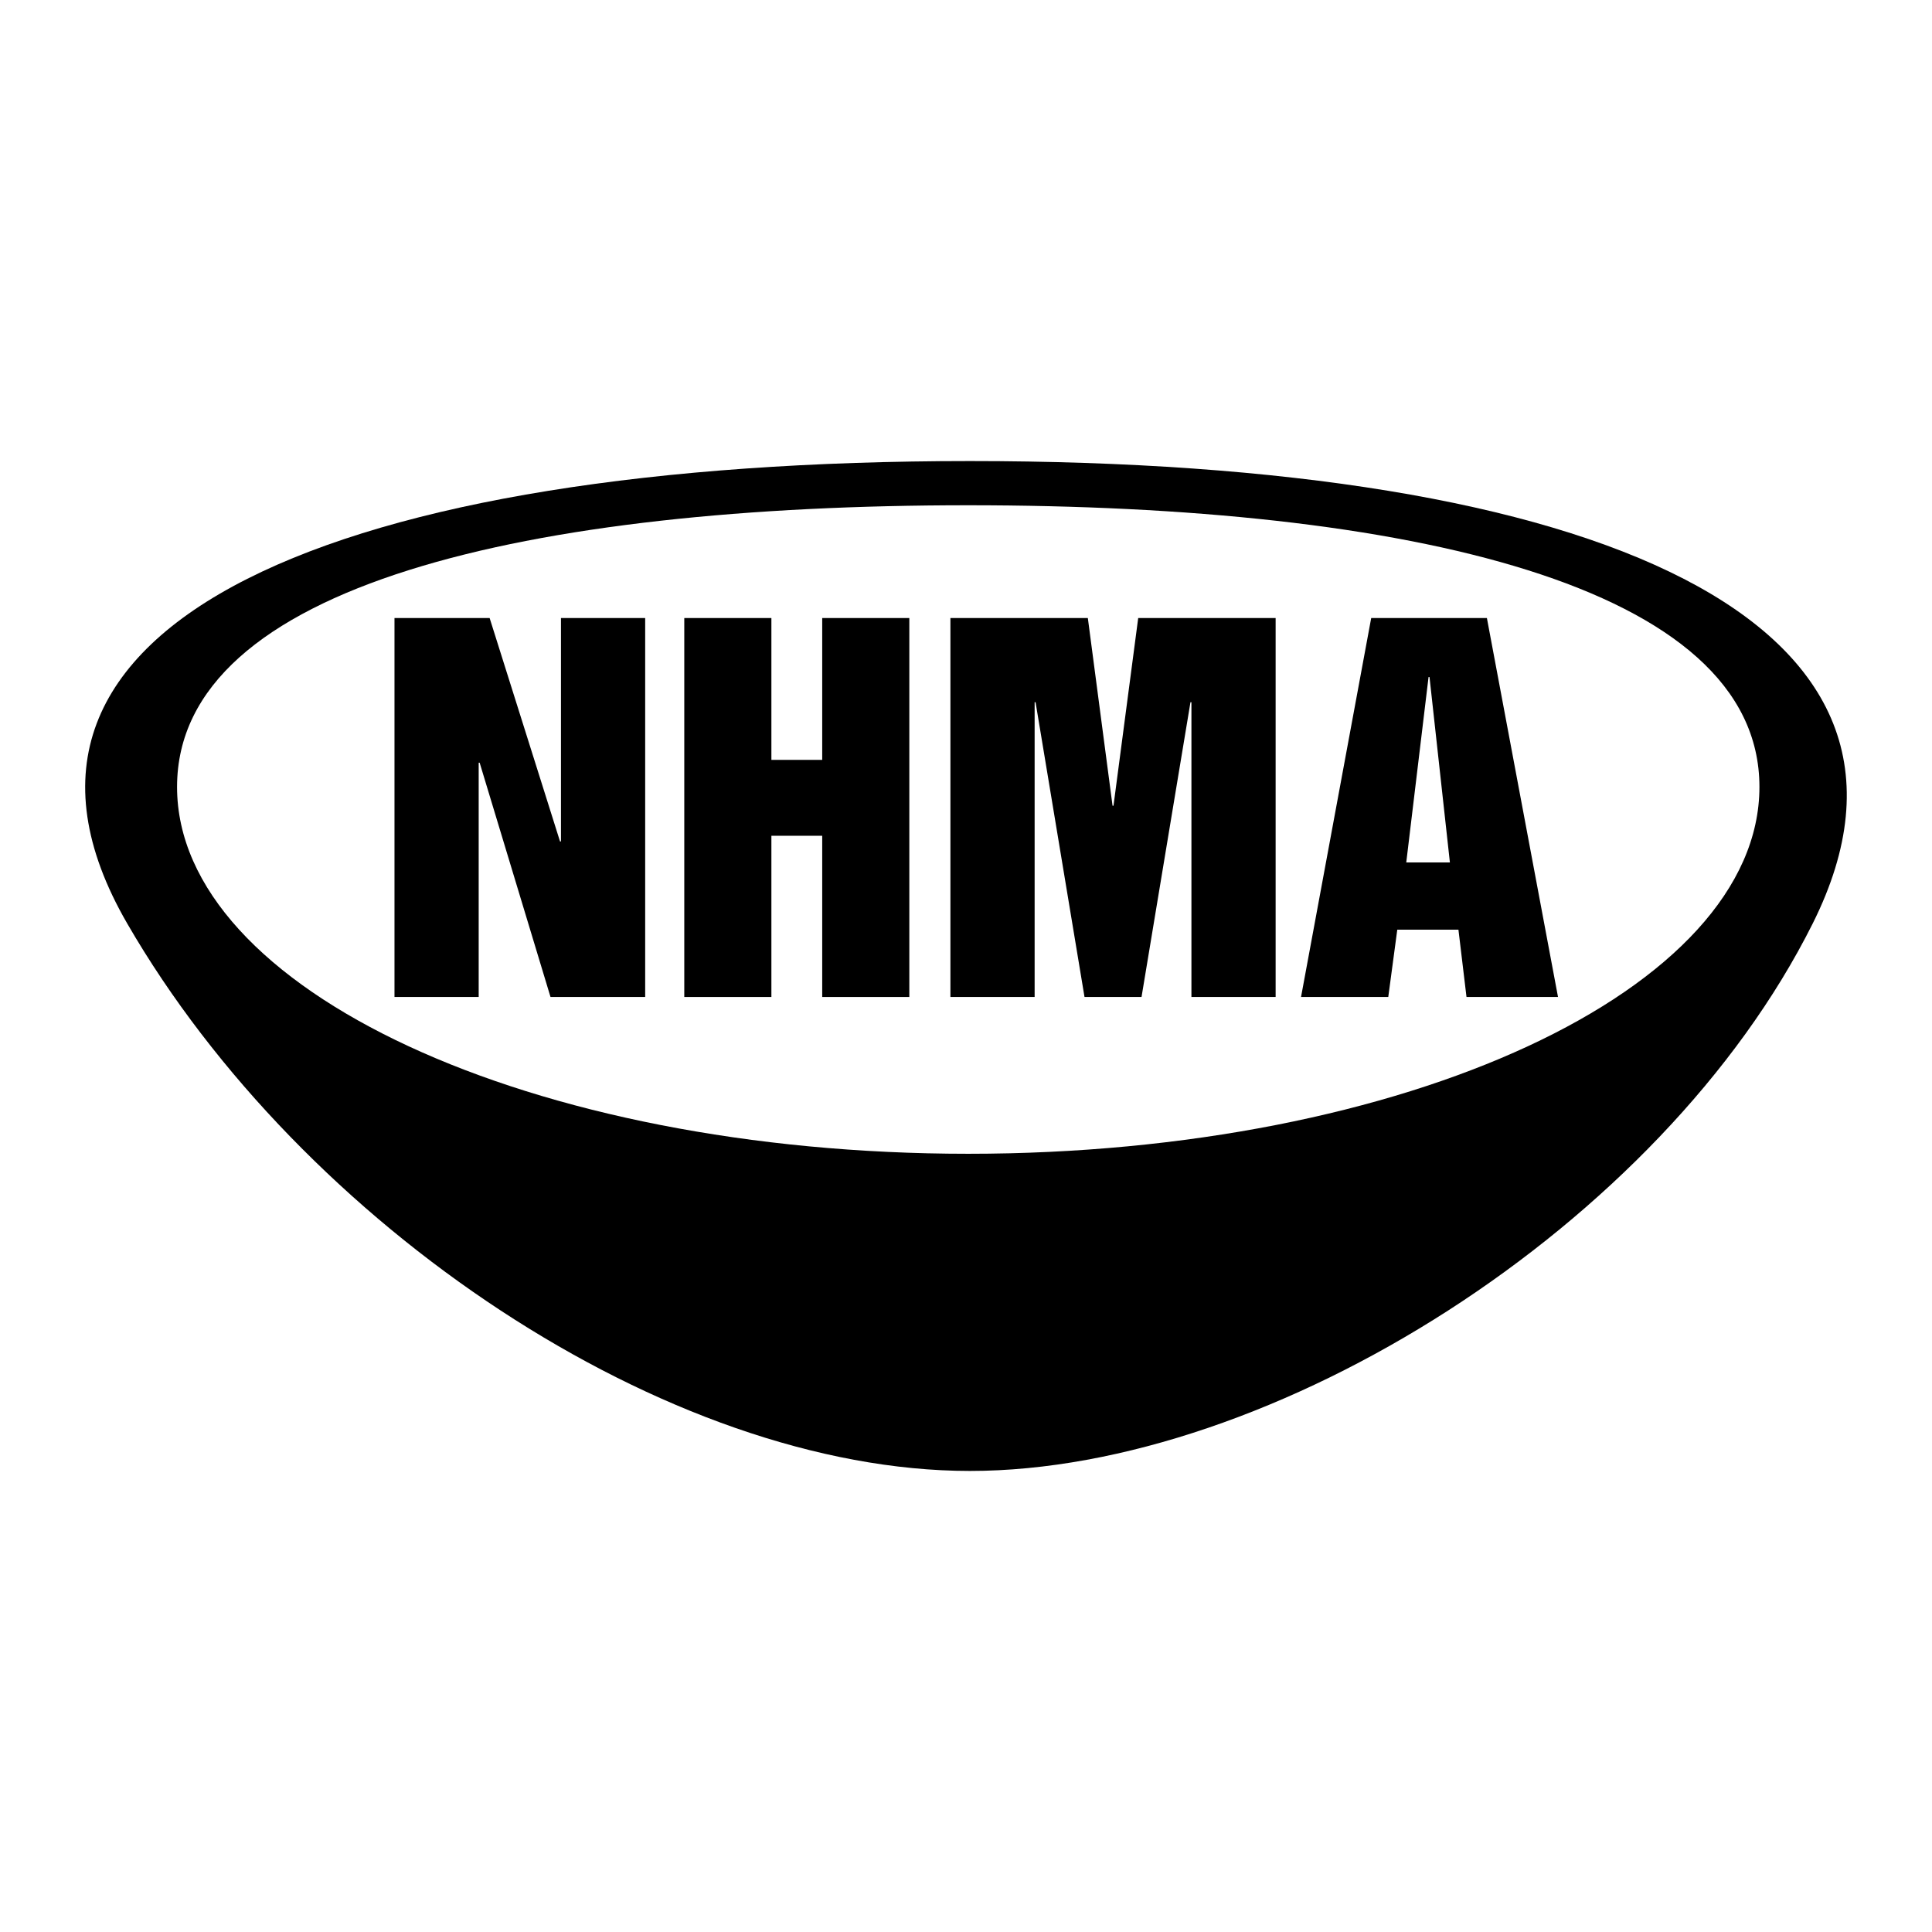 <?xml version="1.0" encoding="utf-8"?>
<!-- Generator: Adobe Illustrator 13.0.0, SVG Export Plug-In . SVG Version: 6.00 Build 14948)  -->
<!DOCTYPE svg PUBLIC "-//W3C//DTD SVG 1.0//EN" "http://www.w3.org/TR/2001/REC-SVG-20010904/DTD/svg10.dtd">
<svg version="1.0" id="Layer_1" xmlns="http://www.w3.org/2000/svg" xmlns:xlink="http://www.w3.org/1999/xlink" x="0px" y="0px"
	 width="192.756px" height="192.756px" viewBox="0 0 192.756 192.756" enable-background="new 0 0 192.756 192.756"
	 xml:space="preserve">
<g>
	<polygon fill-rule="evenodd" clip-rule="evenodd" fill="#FFFFFF" points="0,0 192.756,0 192.756,192.756 0,192.756 0,0 	"/>
	<path fill-rule="evenodd" clip-rule="evenodd" d="M180.86,92.129c-15.085,30.17-53.917,54.627-84.087,54.627
		c-30.169,0-66.632-24.457-84.086-54.627C-4.768,61.959,34.065,46,96.773,46C159.482,46,195.944,61.959,180.86,92.129L180.86,92.129
		z"/>
	<path fill-rule="evenodd" clip-rule="evenodd" fill="#FFFFFF" d="M96.602,115.113c43.595,0,78.937-16.387,78.937-36.6
		c0-20.213-35.342-28.103-78.937-28.103c-43.595,0-78.937,7.889-78.937,28.103C17.665,98.727,53.007,115.113,96.602,115.113
		L96.602,115.113z"/>
	<polygon fill-rule="evenodd" clip-rule="evenodd" points="39.358,61.662 48.851,61.662 55.873,83.948 55.968,83.948 55.968,61.662 
		64.369,61.662 64.369,99.469 54.924,99.469 47.854,76.094 47.759,76.094 47.759,99.469 39.358,99.469 39.358,61.662 	"/>
	<polygon fill-rule="evenodd" clip-rule="evenodd" points="68.271,61.662 76.962,61.662 76.962,75.813 82.032,75.813 82.032,61.662 
		90.723,61.662 90.723,99.469 82.032,99.469 82.032,83.385 76.962,83.385 76.962,99.469 68.271,99.469 68.271,61.662 	"/>
	<polygon fill-rule="evenodd" clip-rule="evenodd" points="94.823,61.662 108.534,61.662 110.999,80.386 111.094,80.386 
		113.559,61.662 127.27,61.662 127.27,99.469 118.869,99.469 118.869,70.063 118.773,70.063 113.891,99.469 108.202,99.469 
		103.319,70.063 103.225,70.063 103.225,99.469 94.823,99.469 94.823,61.662 	"/>
	<polygon fill-rule="evenodd" clip-rule="evenodd" points="129.805,99.469 138.508,99.469 139.407,92.756 145.509,92.756 
		146.313,99.469 155.443,99.469 148.348,61.662 136.805,61.662 129.805,99.469 	"/>
	<polygon fill-rule="evenodd" clip-rule="evenodd" fill="#FFFFFF" points="142.527,67.548 142.622,67.548 144.656,86.045 
		140.303,86.045 142.527,67.548 	"/>
</g>
</svg>
